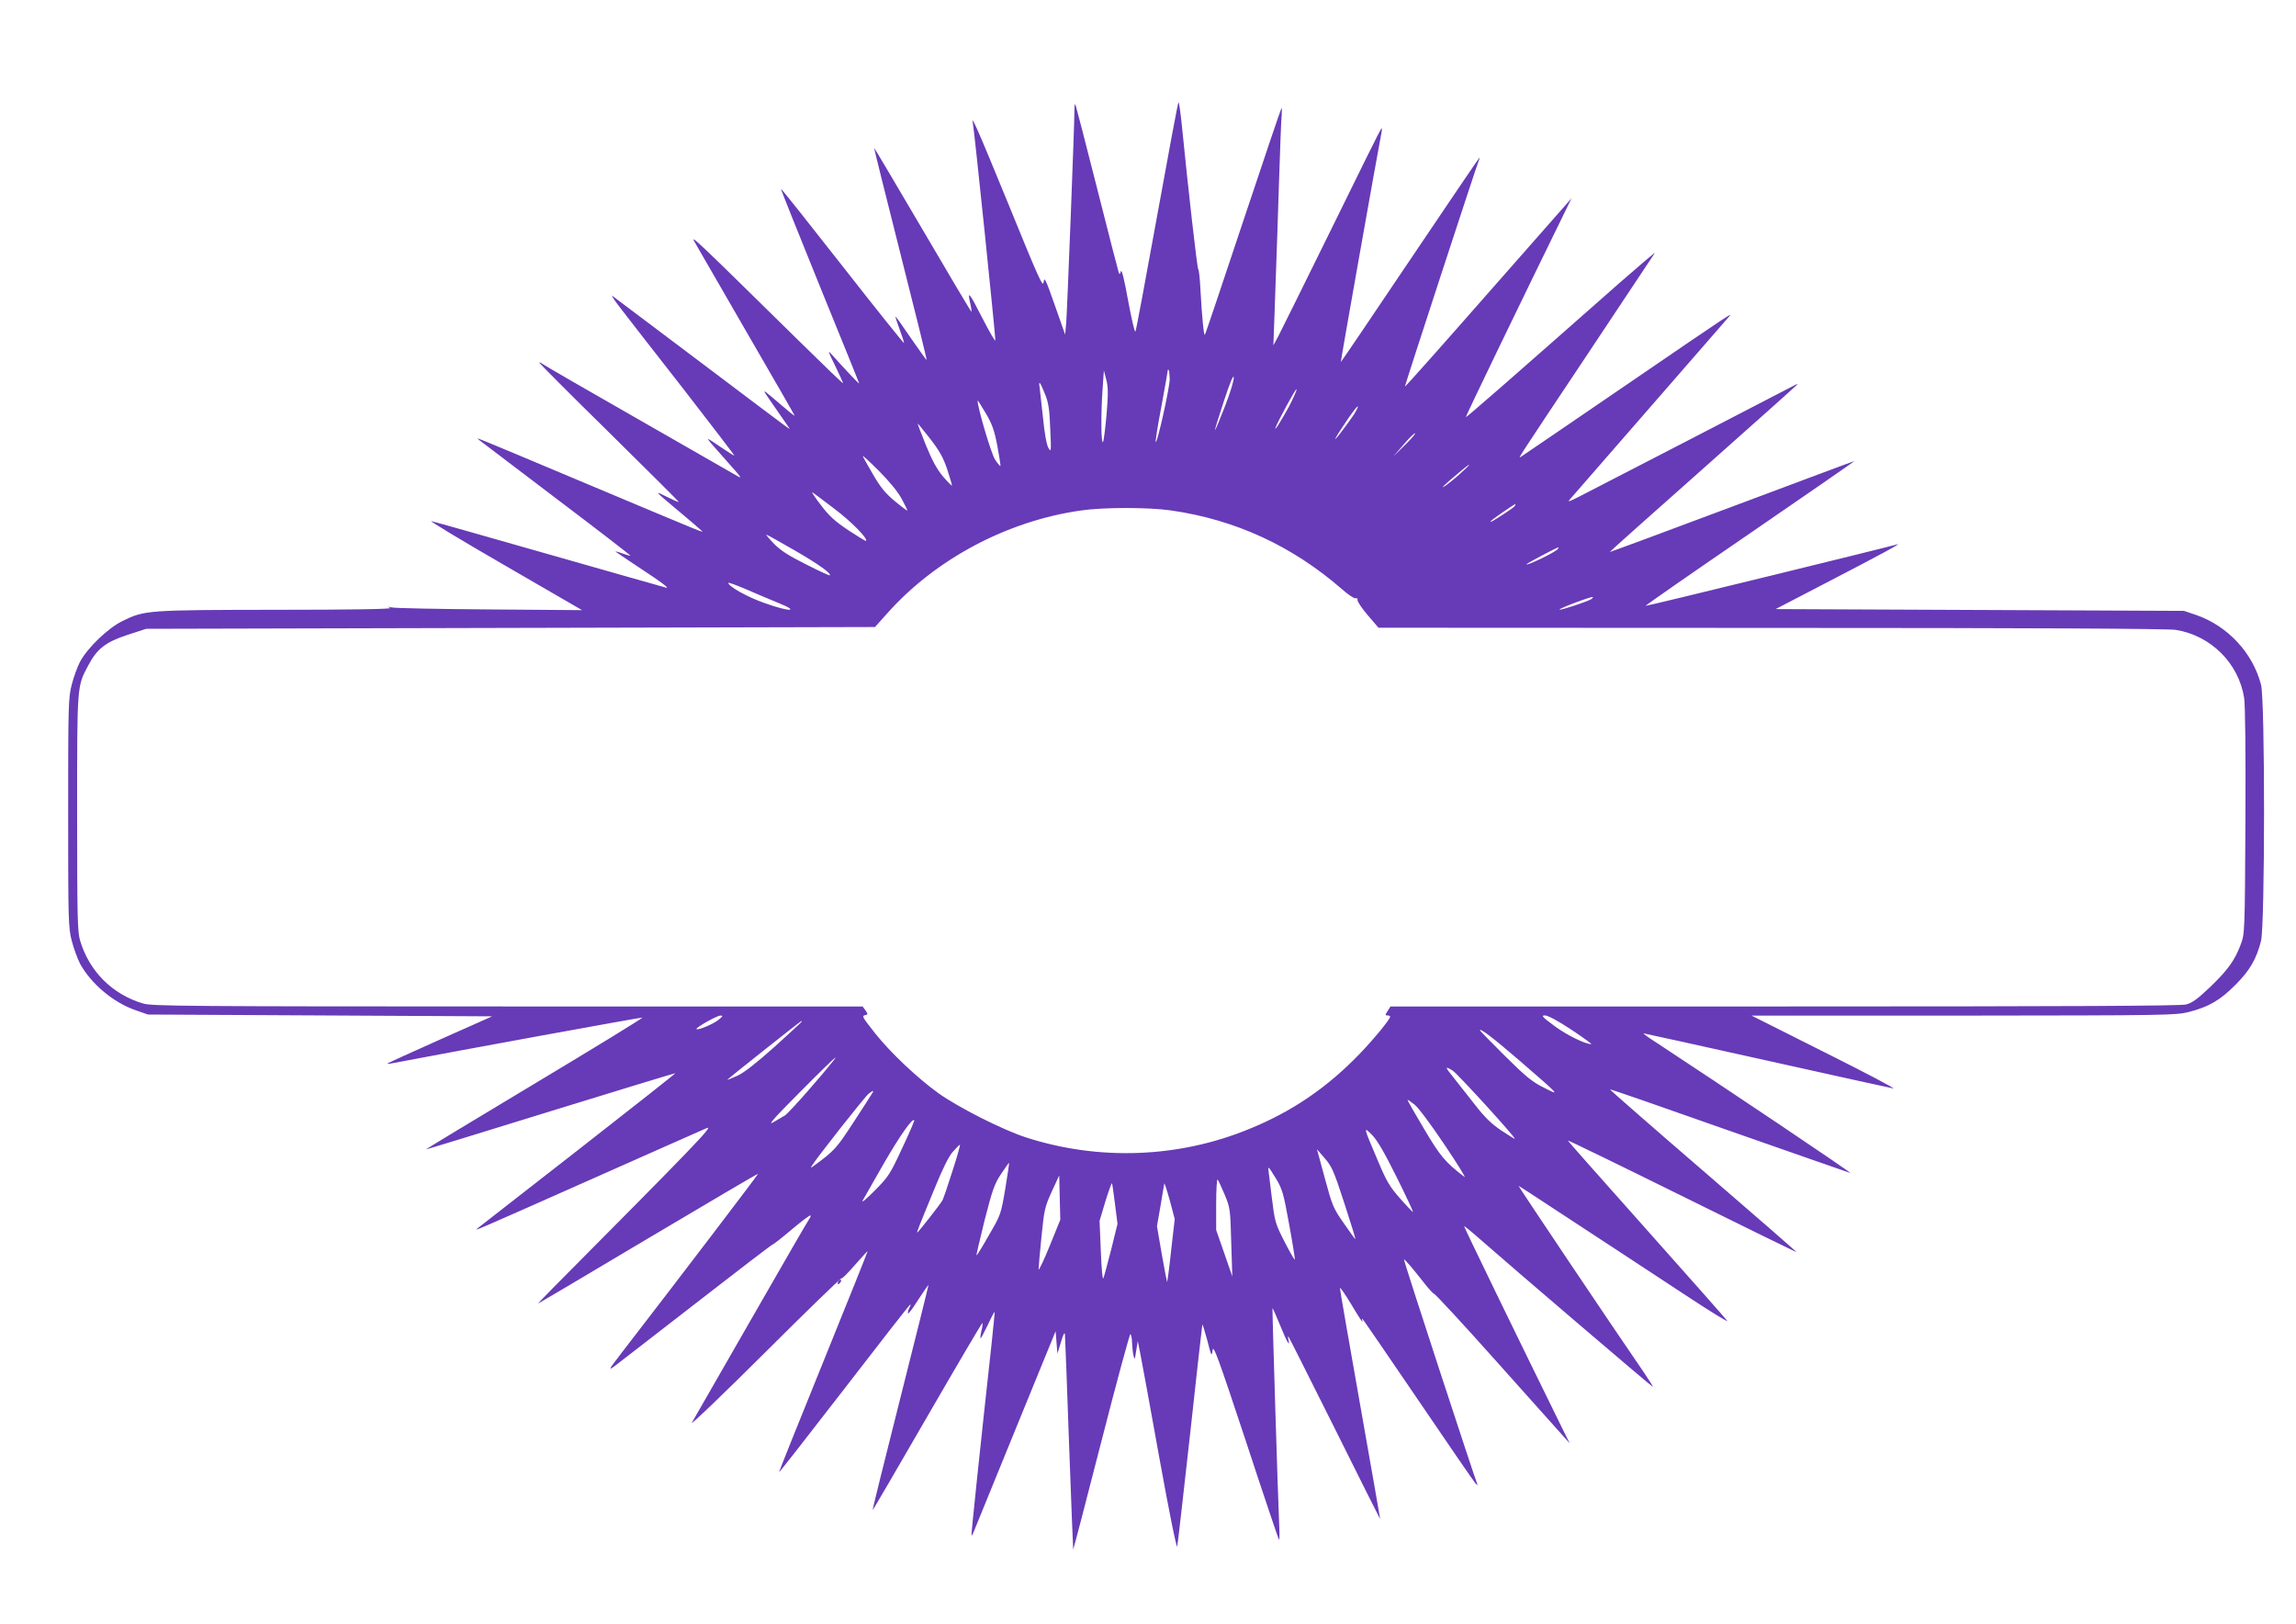 <?xml version="1.0" standalone="no"?>
<!DOCTYPE svg PUBLIC "-//W3C//DTD SVG 20010904//EN"
 "http://www.w3.org/TR/2001/REC-SVG-20010904/DTD/svg10.dtd">
<svg version="1.0" xmlns="http://www.w3.org/2000/svg"
 width="1280pt" height="905pt" viewBox="0 0 1280 905"
 preserveAspectRatio="xMidYMid meet">
<g transform="translate(0,905) scale(0.1,-0.1)"
fill="#673ab7" stroke="none">
<path d="M6451 7847 c-63 -347 -117 -638 -121 -645 -4 -7 -22 71 -41 173 -21
117 -36 177 -40 163 -5 -17 -8 -19 -12 -8 -3 8 -58 222 -122 475 -64 253 -118
462 -121 464 -2 2 -4 -9 -4 -25 1 -68 -41 -1135 -46 -1194 l-6 -65 -58 165
c-51 145 -58 160 -62 127 -3 -33 -29 25 -192 425 -177 432 -216 521 -202 458
7 -29 126 -1181 125 -1207 0 -10 -33 47 -74 127 -72 142 -84 155 -65 75 5 -22
7 -41 6 -43 -2 -1 -124 204 -272 457 -148 252 -270 458 -271 457 -1 -1 65
-267 147 -591 82 -324 148 -590 146 -592 -1 -1 -40 53 -87 121 -46 68 -85 123
-87 121 -1 -1 9 -33 23 -70 14 -37 25 -72 25 -77 0 -5 -154 187 -341 426 -188
240 -343 435 -345 433 -2 -1 96 -245 216 -541 121 -297 220 -541 220 -544 0
-4 -79 79 -154 163 -23 26 -20 17 19 -62 25 -51 45 -96 45 -99 0 -4 -109 101
-242 232 -586 576 -612 601 -585 554 14 -25 145 -251 291 -504 146 -252 266
-460 266 -463 0 -3 -30 21 -67 53 -102 87 -108 92 -98 74 5 -8 34 -51 65 -95
31 -44 60 -86 65 -94 10 -18 73 -64 -495 364 -256 193 -474 357 -485 365 -11
8 10 -24 46 -70 36 -47 194 -250 352 -452 157 -203 284 -368 281 -368 -3 0
-39 23 -82 52 -75 51 -76 51 -47 16 17 -20 64 -73 105 -119 62 -69 69 -80 40
-62 -19 11 -269 154 -555 318 -286 163 -526 302 -533 308 -7 5 -14 8 -16 6 -1
-2 173 -177 389 -389 215 -212 390 -386 389 -388 -1 -2 -31 11 -65 28 -74 37
-77 40 66 -80 61 -51 117 -99 125 -107 17 -16 43 -26 -655 267 -657 276 -606
256 -578 233 13 -10 207 -157 432 -328 225 -170 408 -311 406 -313 -1 -1 -21
5 -45 13 -24 9 -41 13 -38 10 3 -3 75 -51 159 -107 91 -59 142 -98 124 -94
-16 4 -311 88 -655 186 -344 98 -638 182 -655 185 -16 4 166 -106 405 -244
l435 -252 -515 4 c-283 2 -528 7 -545 11 -23 5 -25 4 -10 -3 13 -6 -216 -10
-635 -10 -722 -1 -734 -2 -858 -63 -80 -39 -193 -148 -235 -225 -15 -28 -36
-86 -47 -129 -19 -73 -20 -112 -20 -714 0 -602 1 -641 20 -714 11 -43 32 -100
47 -129 62 -112 187 -217 312 -259 l66 -23 959 -5 960 -5 -290 -129 c-159 -71
-291 -131 -294 -134 -3 -3 11 -2 30 2 344 66 1385 256 1391 254 5 -2 -265
-167 -600 -368 -335 -201 -608 -366 -607 -367 1 -1 314 95 695 213 382 118
695 213 696 212 1 -2 -240 -192 -536 -423 -297 -231 -549 -428 -562 -438 -29
-23 -55 -34 648 278 319 142 600 266 625 277 44 19 -73 -102 -857 -891 -45
-46 -83 -85 -83 -87 0 -1 275 162 611 362 337 200 613 363 615 361 2 -2 -408
-541 -760 -997 -73 -95 -77 -102 -40 -75 22 17 227 175 456 353 229 178 420
324 425 325 4 0 53 38 107 84 55 46 101 81 104 78 3 -2 0 -10 -5 -17 -6 -7
-151 -258 -323 -558 -172 -300 -322 -561 -333 -580 -11 -19 171 155 405 388
233 232 426 420 430 417 3 -3 36 30 74 74 38 43 70 78 71 77 1 -1 -110 -278
-247 -616 -137 -337 -248 -615 -247 -616 2 -2 164 206 362 462 197 256 362
467 368 471 5 3 4 -4 -3 -16 -6 -12 -10 -26 -8 -32 2 -5 27 29 57 76 30 47 56
84 57 82 1 -1 -69 -283 -156 -627 -87 -344 -157 -626 -155 -627 1 -2 138 233
305 522 167 289 305 523 307 521 2 -2 0 -22 -6 -45 -5 -22 -7 -41 -4 -41 2 0
20 34 40 75 19 42 37 74 38 73 1 -2 -7 -82 -17 -178 -60 -546 -115 -1066 -112
-1069 2 -2 8 9 14 25 6 16 111 273 233 571 l222 543 5 -63 5 -62 20 65 c14 46
20 58 22 40 1 -14 12 -288 23 -610 12 -321 22 -585 23 -587 1 -1 72 270 157
602 85 332 158 601 162 599 4 -3 9 -24 9 -47 1 -23 4 -55 8 -72 6 -27 8 -25
15 25 l9 55 14 -70 c8 -38 56 -302 107 -585 55 -305 96 -505 99 -490 3 14 35
297 72 629 36 333 67 606 68 608 2 1 14 -39 28 -90 22 -87 24 -90 29 -53 4 33
30 -37 185 -505 98 -299 182 -547 185 -551 3 -4 4 25 2 65 -8 177 -40 1222
-38 1225 2 1 20 -41 42 -94 37 -91 58 -129 47 -82 -3 13 -3 21 0 18 3 -3 118
-232 257 -510 138 -278 253 -506 254 -507 1 -1 -49 284 -111 635 -62 350 -113
644 -113 652 0 8 30 -35 66 -95 36 -61 63 -102 60 -92 -3 9 -4 17 -2 17 3 0
142 -204 311 -452 169 -249 314 -460 322 -468 9 -8 13 -10 9 -3 -10 19 -414
1253 -409 1253 6 0 48 -49 105 -122 29 -38 57 -68 62 -69 6 0 160 -166 341
-369 182 -203 349 -391 373 -417 l43 -48 -32 64 c-273 555 -559 1144 -557
1147 2 1 46 -35 98 -81 154 -136 949 -815 954 -815 3 0 -19 35 -48 78 -160
232 -704 1042 -700 1042 2 0 97 -62 211 -137 115 -75 271 -178 348 -228 77
-50 248 -163 379 -249 132 -87 233 -149 225 -138 -8 11 -211 241 -451 510
-241 270 -438 493 -438 495 0 3 286 -136 636 -309 349 -173 638 -314 640 -314
3 0 -231 204 -520 453 -288 248 -522 453 -521 455 2 2 299 -101 661 -229 363
-127 668 -234 679 -237 16 -4 -717 488 -1080 726 -44 28 -77 52 -72 52 4 0
312 -68 685 -151 372 -83 691 -153 707 -156 17 -3 -154 87 -380 200 l-410 206
1181 0 c1134 1 1184 2 1256 20 112 29 174 65 259 150 81 81 118 144 144 246
22 88 23 1342 0 1429 -47 179 -187 328 -364 389 l-66 22 -1138 5 -1138 5 283
147 c303 157 424 223 396 214 -50 -15 -1401 -346 -1404 -343 -2 2 260 184 583
405 322 221 584 402 581 402 -3 0 -310 -115 -684 -255 -373 -140 -679 -253
-680 -252 -1 1 234 211 522 466 288 256 524 466 524 468 0 2 -3 2 -7 0 -14 -8
-1147 -594 -1213 -627 -60 -30 -63 -30 -44 -9 12 13 209 240 439 504 230 264
428 491 439 504 29 33 52 49 -574 -379 -310 -212 -570 -389 -578 -394 -19 -11
-52 -61 368 569 201 303 370 556 375 564 5 8 -82 -66 -194 -164 -618 -545
-856 -753 -859 -750 -3 2 316 662 560 1160 l29 60 -33 -38 c-18 -20 -226 -257
-463 -526 -236 -269 -431 -488 -433 -486 -2 2 407 1255 415 1268 2 4 2 7 0 7
-2 0 -176 -257 -387 -570 -211 -314 -384 -569 -385 -568 -2 2 200 1140 227
1281 3 16 2 25 -2 20 -4 -4 -129 -255 -277 -558 -149 -302 -282 -572 -297
-600 l-27 -50 6 165 c3 91 8 219 10 285 3 66 9 269 15 450 6 182 12 352 15
379 2 27 2 46 -1 43 -3 -3 -99 -287 -214 -632 -115 -345 -210 -629 -213 -631
-6 -6 -16 99 -24 241 -3 66 -9 122 -13 125 -6 4 -57 455 -92 808 -7 67 -15
122 -18 122 -3 0 -56 -285 -119 -633z m70 -908 c2 -43 -72 -372 -78 -352 -2 6
12 95 32 199 19 104 35 193 35 198 0 5 2 7 5 4 3 -2 5 -24 6 -49z m-352 -199
c-7 -80 -16 -149 -20 -154 -11 -12 -12 158 -2 299 l7 100 13 -50 c11 -41 12
-76 2 -195z m660 45 c-29 -75 -54 -134 -55 -132 -2 2 20 74 49 161 35 106 53
150 55 132 2 -15 -20 -86 -49 -161z m-1003 68 c19 -47 25 -83 29 -193 6 -127
5 -133 -10 -107 -10 17 -22 81 -30 165 -8 75 -17 152 -19 171 -7 44 2 34 30
-36z m1359 -71 c-45 -81 -82 -141 -74 -116 13 36 114 223 117 214 2 -5 -18
-50 -43 -98z m-1625 -217 c11 -59 19 -110 17 -112 -2 -2 -16 14 -30 36 -21 32
-97 288 -97 328 0 4 20 -27 44 -68 37 -62 49 -96 66 -184z m1999 193 c-12 -24
-94 -135 -112 -153 -14 -13 18 37 73 118 44 64 64 82 39 35z m-2374 -153 c52
-67 73 -104 96 -172 16 -48 27 -88 26 -90 -2 -1 -24 21 -49 50 -33 39 -60 87
-96 175 -27 67 -48 122 -46 122 1 0 32 -38 69 -85z m2645 -38 l-63 -62 58 67
c32 38 61 65 64 63 3 -3 -24 -34 -59 -68z m-2804 -296 c19 -35 34 -65 32 -67
-2 -1 -34 23 -71 54 -53 44 -80 78 -122 151 -30 51 -55 96 -55 99 0 4 41 -34
90 -83 56 -56 104 -114 126 -154z m3120 144 c-48 -45 -124 -102 -96 -72 24 24
135 117 140 117 3 -1 -17 -21 -44 -45z m-3493 -202 c94 -71 187 -166 175 -178
-2 -2 -46 25 -98 59 -76 51 -107 79 -154 141 -33 43 -54 75 -47 71 7 -5 63
-46 124 -93z m3792 17 c-4 -6 -30 -25 -58 -43 -74 -47 -77 -49 -77 -43 0 5
131 96 138 96 2 0 0 -5 -3 -10z m-1918 -25 c359 -51 677 -198 953 -438 36 -32
71 -55 78 -52 7 3 12 -1 10 -9 -2 -8 24 -46 57 -85 l60 -70 2190 -1 c1458 0
2212 -4 2255 -11 195 -31 351 -186 381 -380 6 -41 9 -297 7 -690 -3 -617 -4
-625 -26 -683 -33 -89 -73 -144 -171 -238 -71 -67 -99 -88 -134 -97 -34 -8
-628 -11 -2240 -11 l-2195 0 -16 -25 c-14 -22 -15 -25 -1 -25 8 0 15 -3 15 -7
0 -14 -89 -123 -170 -207 -181 -188 -377 -322 -616 -419 -394 -162 -838 -178
-1244 -47 -132 43 -377 167 -489 247 -118 85 -268 227 -352 333 -74 94 -76 97
-54 102 14 3 14 5 0 26 l-16 22 -1978 0 c-1781 0 -1983 2 -2032 16 -173 51
-302 180 -353 353 -14 48 -16 139 -16 711 0 720 -1 702 62 821 49 93 97 130
218 170 l105 34 2032 5 2031 5 69 77 c268 301 666 513 1075 572 125 19 379 19
505 1z m-2100 -221 c134 -77 209 -131 199 -141 -2 -2 -62 25 -132 61 -96 48
-142 77 -179 115 -27 28 -46 51 -43 51 4 0 73 -39 155 -86z m4258 6 c-10 -16
-175 -96 -175 -85 0 4 168 93 178 94 2 1 0 -4 -3 -9z m-4345 -301 c122 -49 64
-51 -76 -1 -96 33 -202 93 -204 113 0 4 44 -12 98 -35 53 -23 135 -58 182 -77z
m4530 21 c-22 -14 -171 -63 -176 -58 -5 6 179 75 186 70 2 -2 -2 -7 -10 -12z
m-4865 -2345 c-28 -23 -114 -59 -122 -51 -7 7 112 74 132 75 17 1 16 -3 -10
-24z m4756 -55 c66 -44 116 -80 110 -80 -34 0 -137 51 -205 101 -68 51 -76 59
-53 59 16 0 73 -30 148 -80z m-4291 46 c0 -2 -69 -66 -152 -141 -102 -91 -171
-145 -207 -161 -29 -13 -56 -24 -58 -24 -4 0 409 328 415 329 1 1 2 -1 2 -3z
m4005 -221 c225 -195 225 -195 133 -148 -65 32 -100 60 -218 177 -77 77 -140
141 -140 143 0 15 80 -47 225 -172z m-3947 -138 c-73 -85 -142 -159 -153 -165
-11 -6 -40 -23 -65 -38 -33 -20 5 24 150 169 107 108 196 195 198 192 2 -2
-56 -73 -130 -158z m3570 86 c26 -16 353 -374 347 -381 -1 -1 -35 20 -76 47
-56 38 -92 73 -150 148 -43 54 -96 122 -119 151 -45 56 -46 61 -2 35z m-3235
-126 c-4 -8 -52 -81 -105 -163 -95 -146 -107 -159 -222 -243 -16 -12 -18 -12
-10 1 26 43 300 391 318 403 25 18 29 19 19 2z m3023 -64 c19 -14 93 -113 166
-222 73 -108 123 -189 112 -181 -108 83 -135 115 -227 271 -52 87 -93 159 -90
159 2 0 20 -12 39 -27z m-2857 -244 c-67 -145 -77 -159 -151 -234 -44 -44 -75
-71 -70 -59 6 11 59 104 117 205 93 161 161 257 172 245 2 -2 -28 -73 -68
-157z m2756 -158 c53 -106 94 -195 93 -197 -2 -1 -34 32 -72 75 -59 67 -76 95
-127 217 -79 185 -79 187 -31 139 29 -29 68 -95 137 -234z m-2476 29 c-26 -82
-51 -156 -56 -162 -14 -25 -135 -178 -139 -178 -4 0 2 17 99 252 40 99 76 172
98 197 19 21 37 40 40 40 4 1 -15 -66 -42 -149z m2185 -175 c36 -110 64 -201
62 -202 -1 -1 -30 38 -64 88 -59 84 -65 99 -106 251 l-44 162 43 -50 c39 -44
51 -70 109 -249z m-1890 77 c-24 -141 -25 -144 -91 -257 -36 -64 -67 -114 -69
-112 -2 1 19 89 45 195 43 167 54 201 91 257 24 36 44 64 45 63 2 -2 -8 -67
-21 -146z m1511 56 c34 -57 41 -82 71 -248 19 -102 33 -192 33 -200 0 -8 -25
35 -56 95 -55 108 -56 113 -74 260 -22 175 -20 155 -15 155 2 0 21 -28 41 -62z
m-1264 -375 c-33 -81 -61 -139 -61 -128 0 11 7 92 16 180 15 150 18 166 57
252 l42 91 3 -123 3 -124 -60 -148z m977 287 c30 -73 31 -81 36 -265 l6 -190
-45 130 -45 129 0 145 c0 80 4 141 8 136 5 -6 23 -44 40 -85z m-612 -51 l14
-111 -35 -142 c-20 -77 -39 -150 -44 -161 -4 -12 -10 47 -14 150 l-7 170 32
107 c18 58 35 105 37 103 2 -2 9 -54 17 -116z m308 11 l25 -95 -20 -175 c-10
-95 -21 -175 -22 -176 -1 -2 -15 68 -30 154 l-27 157 20 115 c11 63 20 117 20
119 0 16 11 -17 34 -99z"/>
<path d="M4677 1913 c-4 -3 -7 -11 -7 -17 0 -6 5 -5 12 2 6 6 9 14 7 17 -3 3
-9 2 -12 -2z"/>
</g>
</svg>
